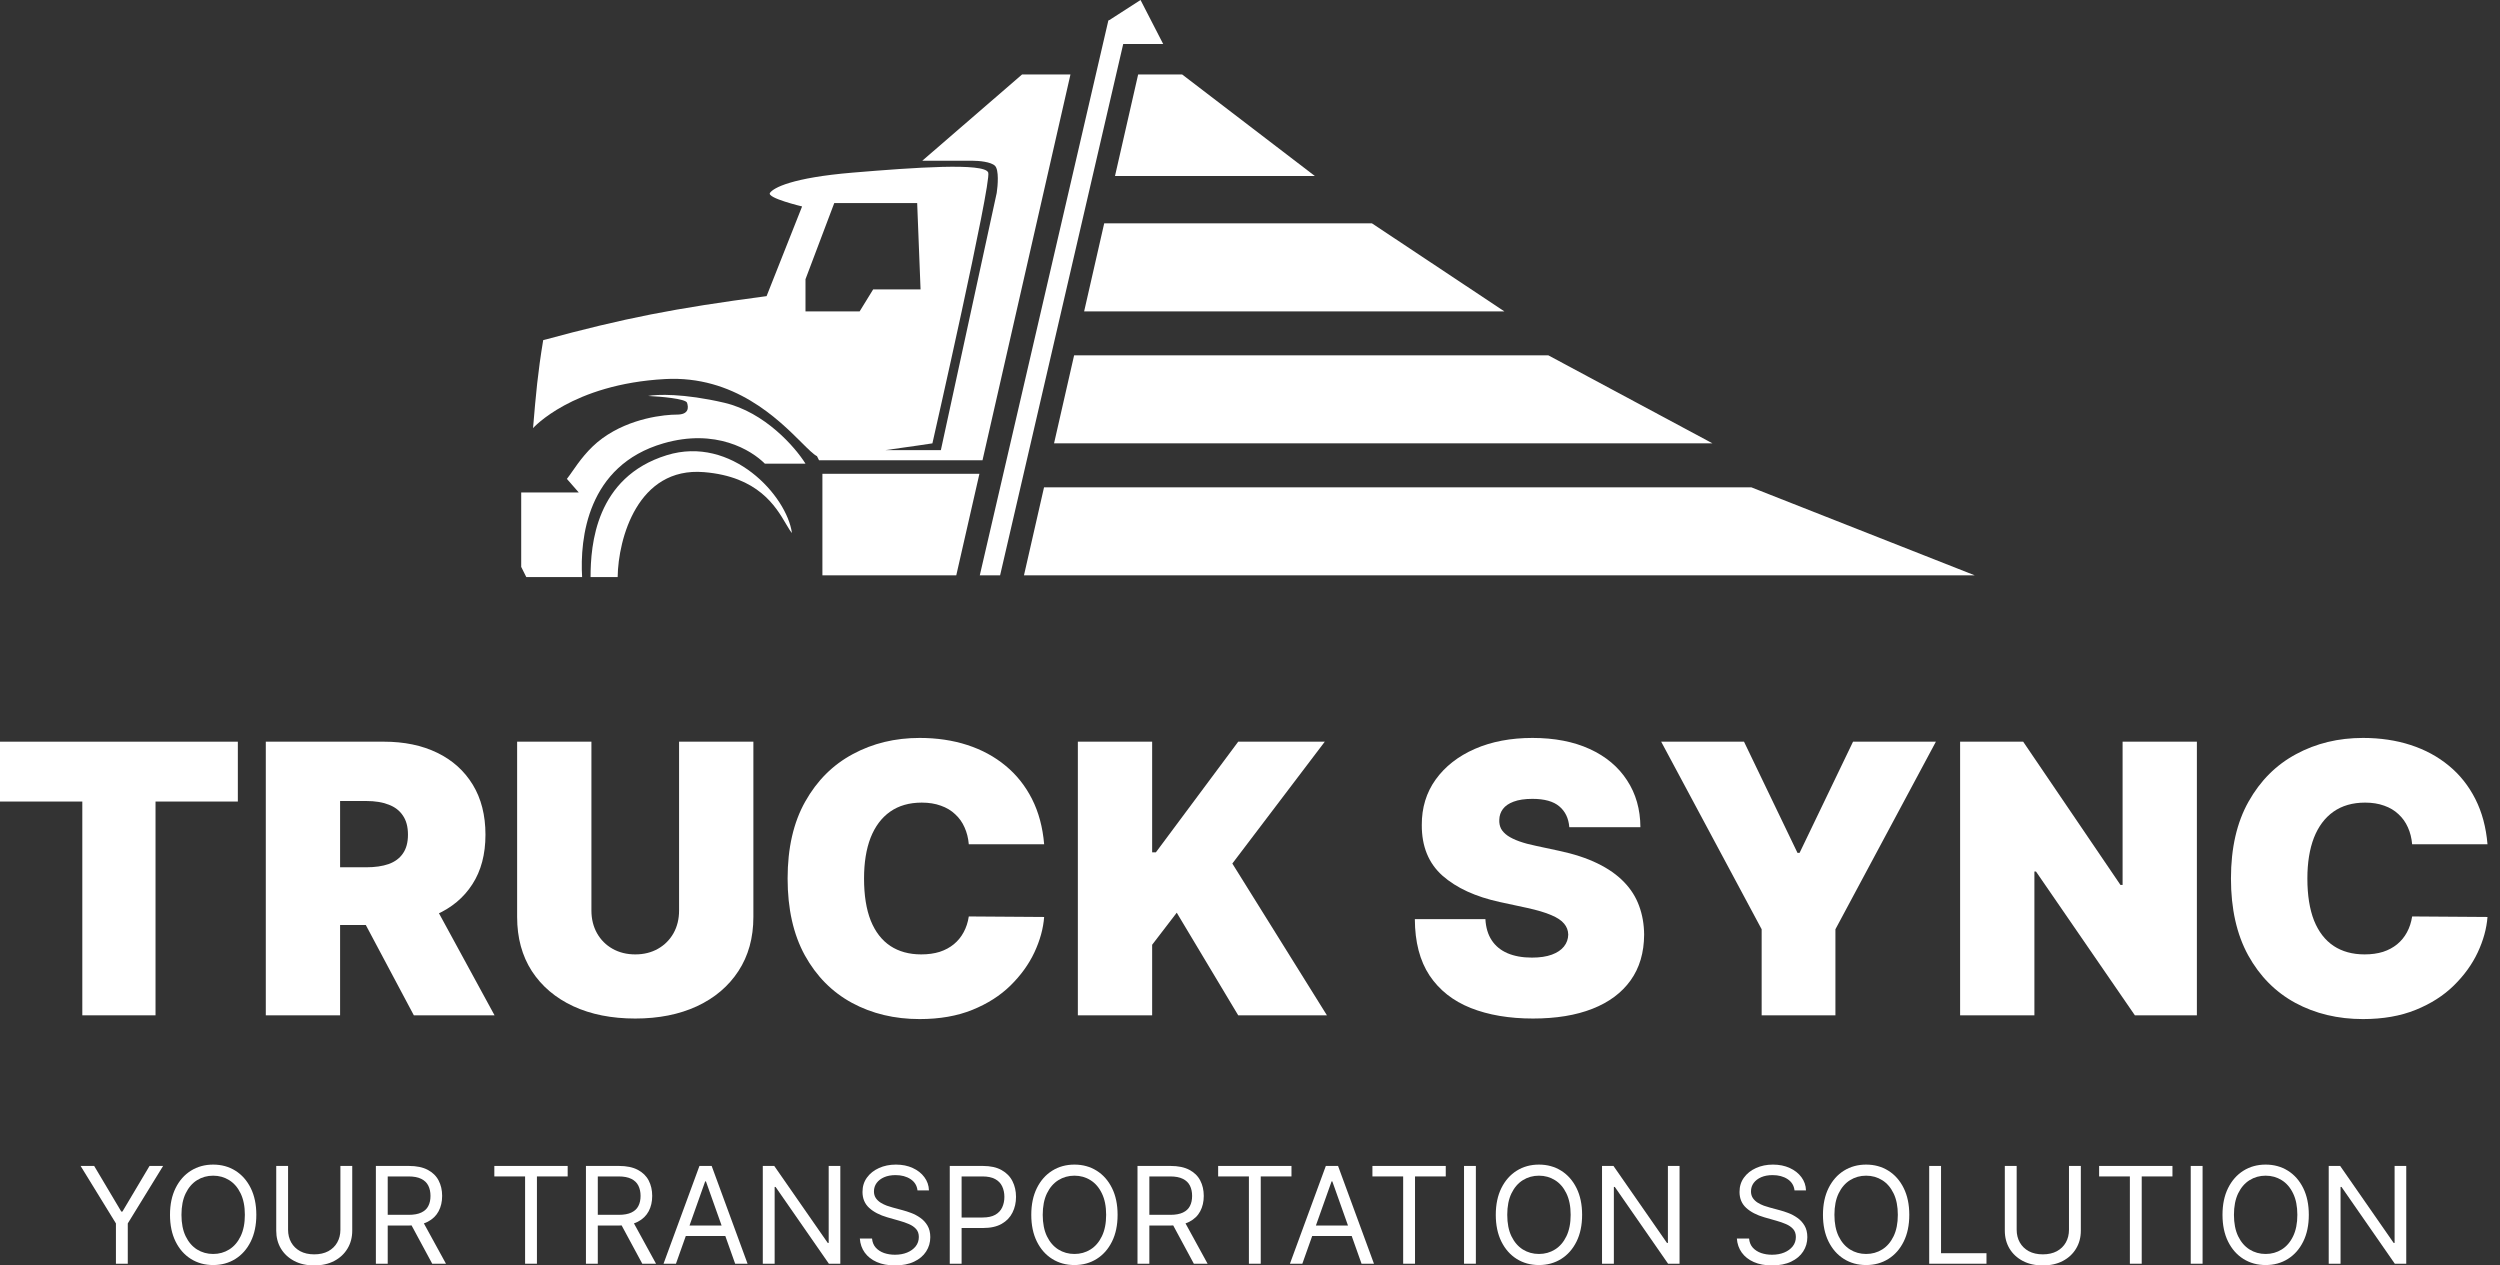 <svg xmlns="http://www.w3.org/2000/svg" width="162" height="82" viewBox="0 0 162 82" fill="none"><rect x="0" y="0" width="162" height="82" fill="#333333" stroke="none"/><path d="M155.925 75.553V81.889H155.183L151.73 76.914H151.668V81.889H150.901V75.553H151.643L155.108 80.54H155.17V75.553H155.925Z" fill="white"></path><path d="M149.611 78.721C149.611 79.389 149.49 79.966 149.249 80.453C149.008 80.94 148.677 81.315 148.256 81.579C147.835 81.843 147.355 81.975 146.814 81.975C146.274 81.975 145.793 81.843 145.373 81.579C144.952 81.315 144.621 80.94 144.379 80.453C144.138 79.966 144.018 79.389 144.018 78.721C144.018 78.052 144.138 77.475 144.379 76.988C144.621 76.501 144.952 76.126 145.373 75.862C145.793 75.598 146.274 75.466 146.814 75.466C147.355 75.466 147.835 75.598 148.256 75.862C148.677 76.126 149.008 76.501 149.249 76.988C149.49 77.475 149.611 78.052 149.611 78.721ZM148.868 78.721C148.868 78.172 148.777 77.709 148.593 77.332C148.412 76.954 148.165 76.668 147.854 76.475C147.544 76.281 147.198 76.184 146.814 76.184C146.431 76.184 146.083 76.281 145.772 76.475C145.462 76.668 145.216 76.954 145.032 77.332C144.851 77.709 144.76 78.172 144.76 78.721C144.76 79.269 144.851 79.732 145.032 80.11C145.216 80.487 145.462 80.773 145.772 80.967C146.083 81.16 146.431 81.257 146.814 81.257C147.198 81.257 147.544 81.16 147.854 80.967C148.165 80.773 148.412 80.487 148.593 80.11C148.777 79.732 148.868 79.269 148.868 78.721Z" fill="white"></path><path d="M142.727 75.553V81.889H141.959V75.553H142.727Z" fill="white"></path><path d="M136.023 76.233V75.553H140.775V76.233H138.783V81.889H138.016V76.233H136.023Z" fill="white"></path><path d="M134.07 75.553H134.838V79.748C134.838 80.181 134.736 80.568 134.531 80.908C134.329 81.246 134.044 81.513 133.674 81.709C133.305 81.903 132.872 82 132.375 82C131.878 82 131.445 81.903 131.076 81.709C130.707 81.513 130.42 81.246 130.216 80.908C130.014 80.568 129.912 80.181 129.912 79.748V75.553H130.68V79.686C130.68 79.995 130.748 80.271 130.884 80.512C131.02 80.751 131.214 80.94 131.466 81.078C131.719 81.214 132.022 81.282 132.375 81.282C132.728 81.282 133.031 81.214 133.285 81.078C133.538 80.94 133.732 80.751 133.866 80.512C134.002 80.271 134.07 79.995 134.07 79.686V75.553Z" fill="white"></path><path d="M125.012 81.889V75.553H125.779V81.208H128.724V81.889H125.012Z" fill="white"></path><path d="M123.722 78.721C123.722 79.389 123.601 79.966 123.36 80.453C123.119 80.94 122.788 81.315 122.367 81.579C121.946 81.843 121.465 81.975 120.925 81.975C120.385 81.975 119.904 81.843 119.483 81.579C119.063 81.315 118.732 80.94 118.49 80.453C118.249 79.966 118.128 79.389 118.128 78.721C118.128 78.052 118.249 77.475 118.49 76.988C118.732 76.501 119.063 76.126 119.483 75.862C119.904 75.598 120.385 75.466 120.925 75.466C121.465 75.466 121.946 75.598 122.367 75.862C122.788 76.126 123.119 76.501 123.36 76.988C123.601 77.475 123.722 78.052 123.722 78.721ZM122.979 78.721C122.979 78.172 122.888 77.709 122.704 77.332C122.522 76.954 122.276 76.668 121.965 76.475C121.655 76.281 121.309 76.184 120.925 76.184C120.541 76.184 120.194 76.281 119.883 76.475C119.573 76.668 119.327 76.954 119.143 77.332C118.962 77.709 118.871 78.172 118.871 78.721C118.871 79.269 118.962 79.732 119.143 80.11C119.327 80.487 119.573 80.773 119.883 80.967C120.194 81.16 120.541 81.257 120.925 81.257C121.309 81.257 121.655 81.16 121.965 80.967C122.276 80.773 122.522 80.487 122.704 80.11C122.888 79.732 122.979 79.269 122.979 78.721Z" fill="white"></path><path d="M116.285 77.137C116.248 76.823 116.098 76.58 115.834 76.406C115.57 76.233 115.246 76.147 114.862 76.147C114.582 76.147 114.336 76.192 114.126 76.283C113.918 76.374 113.755 76.498 113.637 76.657C113.522 76.816 113.464 76.996 113.464 77.198C113.464 77.368 113.504 77.513 113.585 77.635C113.667 77.754 113.772 77.854 113.9 77.935C114.028 78.013 114.162 78.078 114.302 78.13C114.443 78.179 114.571 78.219 114.689 78.25L115.333 78.424C115.498 78.467 115.681 78.527 115.883 78.603C116.087 78.679 116.282 78.784 116.468 78.915C116.656 79.045 116.81 79.213 116.932 79.417C117.054 79.621 117.115 79.871 117.115 80.168C117.115 80.511 117.025 80.82 116.845 81.097C116.668 81.373 116.408 81.593 116.066 81.755C115.725 81.918 115.312 82 114.825 82C114.371 82 113.978 81.927 113.646 81.78C113.316 81.634 113.057 81.43 112.867 81.168C112.679 80.906 112.573 80.602 112.548 80.255H113.34C113.361 80.494 113.441 80.692 113.581 80.849C113.724 81.004 113.903 81.119 114.12 81.196C114.338 81.27 114.574 81.307 114.825 81.307C115.118 81.307 115.381 81.26 115.614 81.165C115.847 81.068 116.032 80.934 116.168 80.763C116.304 80.589 116.372 80.387 116.372 80.156C116.372 79.946 116.313 79.775 116.196 79.642C116.078 79.51 115.923 79.403 115.732 79.321C115.54 79.238 115.333 79.166 115.11 79.104L114.33 78.882C113.835 78.739 113.443 78.536 113.155 78.272C112.866 78.008 112.721 77.662 112.721 77.236C112.721 76.881 112.817 76.572 113.009 76.308C113.203 76.041 113.463 75.835 113.789 75.689C114.117 75.54 114.483 75.466 114.887 75.466C115.295 75.466 115.658 75.539 115.976 75.686C116.294 75.83 116.545 76.028 116.731 76.28C116.919 76.531 117.018 76.817 117.028 77.137H116.285Z" fill="white"></path><path d="M108.835 75.553V81.889H108.092L104.64 76.914H104.578V81.889H103.811V75.553H104.553L108.018 80.54H108.08V75.553H108.835Z" fill="white"></path><path d="M102.521 78.721C102.521 79.389 102.4 79.966 102.159 80.453C101.917 80.94 101.586 81.315 101.166 81.579C100.745 81.843 100.264 81.975 99.724 81.975C99.183 81.975 98.703 81.843 98.282 81.579C97.862 81.315 97.531 80.94 97.289 80.453C97.048 79.966 96.927 79.389 96.927 78.721C96.927 78.052 97.048 77.475 97.289 76.988C97.531 76.501 97.862 76.126 98.282 75.862C98.703 75.598 99.183 75.466 99.724 75.466C100.264 75.466 100.745 75.598 101.166 75.862C101.586 76.126 101.917 76.501 102.159 76.988C102.4 77.475 102.521 78.052 102.521 78.721ZM101.778 78.721C101.778 78.172 101.686 77.709 101.503 77.332C101.321 76.954 101.075 76.668 100.763 76.475C100.454 76.281 100.108 76.184 99.724 76.184C99.34 76.184 98.993 76.281 98.681 76.475C98.372 76.668 98.126 76.954 97.942 77.332C97.76 77.709 97.67 78.172 97.67 78.721C97.67 79.269 97.76 79.732 97.942 80.11C98.126 80.487 98.372 80.773 98.681 80.967C98.993 81.16 99.34 81.257 99.724 81.257C100.108 81.257 100.454 81.16 100.763 80.967C101.075 80.773 101.321 80.487 101.503 80.11C101.686 79.732 101.778 79.269 101.778 78.721Z" fill="white"></path><path d="M95.636 75.553V81.889H94.869V75.553H95.636Z" fill="white"></path><path d="M88.933 76.233V75.553H93.685V76.233H91.693V81.889H90.925V76.233H88.933Z" fill="white"></path><path d="M84.392 81.889H83.588L85.914 75.553H86.706L89.033 81.889H88.228L86.335 76.555H86.286L84.392 81.889ZM84.689 79.414H87.931V80.094H84.689V79.414Z" fill="white"></path><path d="M78.936 76.233V75.553H83.688V76.233H81.696V81.889H80.929V76.233H78.936Z" fill="white"></path><path d="M73.71 81.889V75.553H75.851C76.346 75.553 76.752 75.637 77.07 75.806C77.388 75.973 77.623 76.203 77.775 76.496C77.928 76.789 78.004 77.122 78.004 77.496C78.004 77.869 77.928 78.2 77.775 78.489C77.623 78.777 77.389 79.004 77.073 79.169C76.758 79.332 76.354 79.414 75.864 79.414H74.131V78.721H75.839C76.177 78.721 76.449 78.671 76.656 78.572C76.864 78.473 77.014 78.333 77.107 78.151C77.202 77.968 77.249 77.749 77.249 77.496C77.249 77.242 77.202 77.02 77.107 76.83C77.012 76.641 76.861 76.494 76.652 76.391C76.444 76.286 76.169 76.233 75.826 76.233H74.478V81.889H73.71ZM76.693 79.042L78.252 81.889H77.361L75.826 79.042H76.693Z" fill="white"></path><path d="M72.42 78.721C72.42 79.389 72.3 79.966 72.058 80.453C71.817 80.94 71.486 81.315 71.065 81.579C70.644 81.843 70.164 81.975 69.624 81.975C69.083 81.975 68.603 81.843 68.182 81.579C67.761 81.315 67.43 80.94 67.189 80.453C66.948 79.966 66.827 79.389 66.827 78.721C66.827 78.052 66.948 77.475 67.189 76.988C67.43 76.501 67.761 76.126 68.182 75.862C68.603 75.598 69.083 75.466 69.624 75.466C70.164 75.466 70.644 75.598 71.065 75.862C71.486 76.126 71.817 76.501 72.058 76.988C72.3 77.475 72.42 78.052 72.42 78.721ZM71.678 78.721C71.678 78.172 71.586 77.709 71.402 77.332C71.221 76.954 70.975 76.668 70.663 76.475C70.354 76.281 70.007 76.184 69.624 76.184C69.24 76.184 68.892 76.281 68.581 76.475C68.272 76.668 68.025 76.954 67.841 77.332C67.66 77.709 67.569 78.172 67.569 78.721C67.569 79.269 67.66 79.732 67.841 80.11C68.025 80.487 68.272 80.773 68.581 80.967C68.892 81.16 69.24 81.257 69.624 81.257C70.007 81.257 70.354 81.16 70.663 80.967C70.975 80.773 71.221 80.487 71.402 80.11C71.586 79.732 71.678 79.269 71.678 78.721Z" fill="white"></path><path d="M61.544 81.889V75.553H63.685C64.182 75.553 64.588 75.642 64.904 75.822C65.222 75.999 65.457 76.24 65.609 76.543C65.762 76.846 65.838 77.184 65.838 77.557C65.838 77.931 65.762 78.27 65.609 78.575C65.459 78.88 65.226 79.124 64.91 79.305C64.595 79.485 64.19 79.575 63.697 79.575H62.163V78.894H63.673C64.013 78.894 64.286 78.835 64.493 78.718C64.699 78.6 64.848 78.441 64.941 78.241C65.036 78.039 65.084 77.811 65.084 77.557C65.084 77.304 65.036 77.077 64.941 76.877C64.848 76.677 64.698 76.52 64.49 76.406C64.281 76.291 64.005 76.233 63.66 76.233H62.312V81.889H61.544Z" fill="white"></path><path d="M59.454 77.137C59.417 76.823 59.266 76.58 59.002 76.406C58.738 76.233 58.414 76.147 58.031 76.147C57.75 76.147 57.505 76.192 57.294 76.283C57.086 76.374 56.923 76.498 56.806 76.657C56.69 76.816 56.632 76.996 56.632 77.198C56.632 77.368 56.672 77.513 56.753 77.635C56.835 77.754 56.941 77.854 57.069 77.935C57.196 78.013 57.33 78.078 57.471 78.13C57.611 78.179 57.74 78.219 57.857 78.25L58.501 78.424C58.666 78.467 58.849 78.527 59.052 78.603C59.256 78.679 59.451 78.784 59.636 78.915C59.824 79.045 59.979 79.213 60.1 79.417C60.222 79.621 60.283 79.871 60.283 80.168C60.283 80.511 60.193 80.82 60.014 81.097C59.836 81.373 59.577 81.593 59.234 81.755C58.894 81.918 58.48 82 57.993 82C57.54 82 57.147 81.927 56.815 81.78C56.485 81.634 56.225 81.43 56.035 81.168C55.847 80.906 55.741 80.602 55.717 80.255H56.508C56.529 80.494 56.61 80.692 56.75 80.849C56.892 81.004 57.072 81.119 57.288 81.196C57.507 81.27 57.742 81.307 57.993 81.307C58.286 81.307 58.549 81.26 58.782 81.165C59.016 81.068 59.2 80.934 59.336 80.763C59.472 80.589 59.54 80.387 59.54 80.156C59.54 79.946 59.482 79.775 59.364 79.642C59.246 79.51 59.092 79.403 58.9 79.321C58.708 79.238 58.501 79.166 58.278 79.104L57.498 78.882C57.004 78.739 56.612 78.536 56.323 78.272C56.034 78.008 55.89 77.662 55.89 77.236C55.89 76.881 55.986 76.572 56.178 76.308C56.371 76.041 56.631 75.835 56.957 75.689C57.285 75.54 57.651 75.466 58.055 75.466C58.464 75.466 58.827 75.539 59.144 75.686C59.462 75.83 59.714 76.028 59.899 76.28C60.087 76.531 60.186 76.817 60.196 77.137H59.454Z" fill="white"></path><path d="M54.453 75.553V81.889H53.711L50.258 76.914H50.197V81.889H49.429V75.553H50.172L53.637 80.54H53.699V75.553H54.453Z" fill="white"></path><path d="M43.802 81.889H42.997L45.324 75.553H46.116L48.442 81.889H47.638L45.745 76.555H45.695L43.802 81.889ZM44.099 79.414H47.341V80.094H44.099V79.414Z" fill="white"></path><path d="M37.969 81.889V75.553H40.11C40.605 75.553 41.011 75.637 41.329 75.806C41.647 75.973 41.882 76.203 42.035 76.496C42.187 76.789 42.263 77.122 42.263 77.496C42.263 77.869 42.187 78.2 42.035 78.489C41.882 78.777 41.648 79.004 41.332 79.169C41.017 79.332 40.613 79.414 40.123 79.414H38.39V78.721H40.098C40.436 78.721 40.708 78.671 40.915 78.572C41.123 78.473 41.273 78.333 41.366 78.151C41.461 77.968 41.509 77.749 41.509 77.496C41.509 77.242 41.461 77.02 41.366 76.83C41.271 76.641 41.12 76.494 40.911 76.391C40.703 76.286 40.428 76.233 40.085 76.233H38.737V81.889H37.969ZM40.952 79.042L42.511 81.889H41.62L40.085 79.042H40.952Z" fill="white"></path><path d="M32.033 76.233V75.553H36.785V76.233H34.793V81.889H34.026V76.233H32.033Z" fill="white"></path><path d="M24.357 81.889V75.553H26.498C26.993 75.553 27.399 75.637 27.717 75.806C28.034 75.973 28.27 76.203 28.422 76.496C28.575 76.789 28.651 77.122 28.651 77.496C28.651 77.869 28.575 78.2 28.422 78.489C28.27 78.777 28.035 79.004 27.72 79.169C27.404 79.332 27.001 79.414 26.51 79.414H24.778V78.721H26.485C26.824 78.721 27.096 78.671 27.302 78.572C27.511 78.473 27.661 78.333 27.754 78.151C27.849 77.968 27.896 77.749 27.896 77.496C27.896 77.242 27.849 77.02 27.754 76.83C27.659 76.641 27.508 76.494 27.299 76.391C27.091 76.286 26.816 76.233 26.473 76.233H25.124V81.889H24.357ZM27.339 79.042L28.899 81.889H28.008L26.473 79.042H27.339Z" fill="white"></path><path d="M22.058 75.553H22.825V79.748C22.825 80.181 22.723 80.568 22.518 80.908C22.316 81.246 22.031 81.513 21.662 81.709C21.292 81.903 20.859 82 20.362 82C19.865 82 19.432 81.903 19.063 81.709C18.694 81.513 18.407 81.246 18.203 80.908C18.001 80.568 17.9 80.181 17.9 79.748V75.553H18.667V79.686C18.667 79.995 18.735 80.271 18.871 80.512C19.007 80.751 19.201 80.94 19.453 81.078C19.706 81.214 20.009 81.282 20.362 81.282C20.715 81.282 21.018 81.214 21.272 81.078C21.525 80.94 21.719 80.751 21.853 80.512C21.989 80.271 22.058 79.995 22.058 79.686V75.553Z" fill="white"></path><path d="M16.61 78.721C16.61 79.389 16.489 79.966 16.248 80.453C16.006 80.94 15.675 81.315 15.255 81.579C14.834 81.843 14.353 81.975 13.813 81.975C13.273 81.975 12.792 81.843 12.371 81.579C11.95 81.315 11.619 80.94 11.378 80.453C11.137 79.966 11.016 79.389 11.016 78.721C11.016 78.052 11.137 77.475 11.378 76.988C11.619 76.501 11.95 76.126 12.371 75.862C12.792 75.598 13.273 75.466 13.813 75.466C14.353 75.466 14.834 75.598 15.255 75.862C15.675 76.126 16.006 76.501 16.248 76.988C16.489 77.475 16.61 78.052 16.61 78.721ZM15.867 78.721C15.867 78.172 15.775 77.709 15.592 77.332C15.41 76.954 15.164 76.668 14.852 76.475C14.543 76.281 14.197 76.184 13.813 76.184C13.429 76.184 13.082 76.281 12.77 76.475C12.461 76.668 12.214 76.954 12.031 77.332C11.849 77.709 11.759 78.172 11.759 78.721C11.759 79.269 11.849 79.732 12.031 80.11C12.214 80.487 12.461 80.773 12.77 80.967C13.082 81.16 13.429 81.257 13.813 81.257C14.197 81.257 14.543 81.16 14.852 80.967C15.164 80.773 15.41 80.487 15.592 80.11C15.775 79.732 15.867 79.269 15.867 78.721Z" fill="white"></path><path d="M5.223 75.553H6.102L7.859 78.51H7.933L9.69 75.553H10.569L8.28 79.278V81.889H7.512V79.278L5.223 75.553Z" fill="white"></path><path d="M161.19 54.71H156.307C156.272 54.306 156.18 53.94 156.03 53.611C155.885 53.282 155.683 52.999 155.424 52.762C155.17 52.52 154.861 52.335 154.497 52.208C154.133 52.075 153.721 52.009 153.259 52.009C152.451 52.009 151.767 52.205 151.207 52.598C150.653 52.99 150.231 53.553 149.943 54.286C149.66 55.019 149.518 55.899 149.518 56.927C149.518 58.012 149.663 58.921 149.951 59.654C150.246 60.382 150.67 60.93 151.224 61.299C151.778 61.663 152.445 61.845 153.224 61.845C153.669 61.845 154.067 61.79 154.419 61.68C154.771 61.565 155.077 61.4 155.337 61.187C155.597 60.973 155.807 60.716 155.969 60.416C156.136 60.11 156.249 59.767 156.307 59.386L161.19 59.42C161.132 60.171 160.922 60.936 160.558 61.715C160.194 62.489 159.678 63.204 159.008 63.862C158.344 64.515 157.522 65.04 156.54 65.438C155.559 65.836 154.419 66.036 153.12 66.036C151.493 66.036 150.032 65.686 148.739 64.988C147.452 64.289 146.433 63.262 145.683 61.906C144.938 60.549 144.566 58.889 144.566 56.927C144.566 54.953 144.947 53.29 145.709 51.94C146.471 50.583 147.498 49.559 148.791 48.866C150.084 48.167 151.527 47.818 153.12 47.818C154.24 47.818 155.271 47.971 156.211 48.277C157.152 48.583 157.978 49.03 158.688 49.619C159.398 50.202 159.969 50.921 160.402 51.775C160.835 52.629 161.098 53.608 161.19 54.71Z" fill="white"></path><path d="M142.358 48.061V65.793H138.34L131.933 56.477H131.829V65.793H127.015V48.061H131.102L137.405 57.343H137.544V48.061H142.358Z" fill="white"></path><path d="M107.644 48.061H113.012L116.476 55.264H116.614L120.077 48.061H125.446L118.935 60.217V65.793H114.155V60.217L107.644 48.061Z" fill="white"></path><path d="M101.691 53.602C101.645 53.025 101.429 52.575 101.042 52.251C100.661 51.928 100.081 51.766 99.302 51.766C98.805 51.766 98.398 51.827 98.081 51.948C97.769 52.064 97.538 52.222 97.388 52.425C97.238 52.627 97.16 52.857 97.154 53.117C97.143 53.331 97.18 53.524 97.267 53.697C97.359 53.865 97.503 54.018 97.7 54.156C97.896 54.289 98.147 54.41 98.453 54.52C98.759 54.63 99.123 54.728 99.544 54.814L100.999 55.126C101.98 55.334 102.82 55.608 103.518 55.949C104.217 56.289 104.788 56.69 105.233 57.152C105.677 57.608 106.003 58.122 106.211 58.693C106.424 59.265 106.534 59.888 106.54 60.563C106.534 61.729 106.243 62.717 105.665 63.525C105.088 64.333 104.263 64.948 103.189 65.369C102.121 65.79 100.837 66.001 99.336 66.001C97.795 66.001 96.45 65.773 95.301 65.317C94.158 64.861 93.269 64.16 92.635 63.213C92.005 62.261 91.688 61.042 91.682 59.559H96.254C96.283 60.102 96.418 60.558 96.661 60.927C96.903 61.297 97.244 61.577 97.682 61.767C98.127 61.957 98.655 62.053 99.267 62.053C99.781 62.053 100.211 61.989 100.557 61.862C100.903 61.735 101.166 61.559 101.345 61.334C101.524 61.109 101.616 60.852 101.622 60.563C101.616 60.292 101.527 60.056 101.354 59.853C101.186 59.646 100.909 59.461 100.522 59.299C100.136 59.132 99.613 58.976 98.955 58.832L97.189 58.451C95.619 58.11 94.381 57.542 93.474 56.745C92.574 55.943 92.126 54.849 92.132 53.464C92.126 52.338 92.427 51.354 93.033 50.511C93.645 49.662 94.49 49.002 95.57 48.528C96.655 48.055 97.899 47.818 99.302 47.818C100.733 47.818 101.971 48.058 103.016 48.537C104.061 49.016 104.866 49.691 105.432 50.563C106.003 51.429 106.292 52.442 106.298 53.602H101.691Z" fill="white"></path><path d="M69.845 65.793V48.061H74.659V55.23H74.902L80.236 48.061H85.846L79.855 55.957L85.985 65.793H80.236L76.253 59.143L74.659 61.221V65.793H69.845Z" fill="white"></path><path d="M67.661 54.71H62.778C62.743 54.306 62.651 53.94 62.501 53.611C62.357 53.282 62.155 52.999 61.895 52.762C61.641 52.52 61.332 52.335 60.968 52.208C60.605 52.075 60.192 52.009 59.73 52.009C58.922 52.009 58.238 52.205 57.678 52.598C57.124 52.99 56.703 53.553 56.414 54.286C56.131 55.019 55.99 55.899 55.99 56.927C55.99 58.012 56.134 58.921 56.423 59.654C56.717 60.382 57.141 60.93 57.696 61.299C58.25 61.663 58.916 61.845 59.696 61.845C60.14 61.845 60.538 61.79 60.891 61.68C61.243 61.565 61.548 61.4 61.808 61.187C62.068 60.973 62.279 60.716 62.44 60.416C62.608 60.11 62.72 59.767 62.778 59.386L67.661 59.42C67.604 60.171 67.393 60.936 67.029 61.715C66.666 62.489 66.149 63.204 65.48 63.862C64.816 64.515 63.993 65.04 63.012 65.438C62.031 65.836 60.891 66.036 59.592 66.036C57.964 66.036 56.504 65.686 55.211 64.988C53.923 64.289 52.904 63.262 52.154 61.906C51.41 60.549 51.037 58.889 51.037 56.927C51.037 54.953 51.418 53.29 52.18 51.94C52.942 50.583 53.969 49.559 55.263 48.866C56.556 48.167 57.999 47.818 59.592 47.818C60.712 47.818 61.742 47.971 62.683 48.277C63.624 48.583 64.449 49.03 65.159 49.619C65.869 50.202 66.441 50.921 66.874 51.775C67.306 52.629 67.569 53.608 67.661 54.71Z" fill="white"></path><path d="M44.004 48.061H48.819V59.42C48.819 60.771 48.495 61.94 47.849 62.927C47.208 63.908 46.313 64.668 45.165 65.204C44.016 65.735 42.682 66.001 41.164 66.001C39.635 66.001 38.296 65.735 37.147 65.204C35.998 64.668 35.103 63.908 34.463 62.927C33.828 61.94 33.51 60.771 33.51 59.42V48.061H38.324V59.005C38.324 59.553 38.446 60.044 38.688 60.477C38.931 60.904 39.265 61.239 39.693 61.481C40.125 61.724 40.616 61.845 41.164 61.845C41.718 61.845 42.209 61.724 42.636 61.481C43.063 61.239 43.398 60.904 43.641 60.477C43.883 60.044 44.004 59.553 44.004 59.005V48.061Z" fill="white"></path><path d="M17.224 65.793V48.061H24.878C26.194 48.061 27.346 48.3 28.332 48.779C29.32 49.258 30.087 49.948 30.636 50.849C31.184 51.749 31.458 52.828 31.458 54.087C31.458 55.357 31.175 56.428 30.61 57.299C30.05 58.171 29.262 58.829 28.246 59.273C27.236 59.718 26.055 59.94 24.705 59.94H20.133V56.2H23.735C24.301 56.2 24.783 56.13 25.181 55.992C25.585 55.847 25.894 55.619 26.107 55.308C26.327 54.996 26.436 54.589 26.436 54.087C26.436 53.579 26.327 53.166 26.107 52.849C25.894 52.526 25.585 52.289 25.181 52.139C24.783 51.983 24.301 51.905 23.735 51.905H22.038V65.793H17.224ZM27.614 57.654L32.047 65.793H26.817L22.488 57.654H27.614Z" fill="white"></path><path d="M-7.62939e-05 51.94V48.061H15.412V51.94H10.078V65.793H5.334V51.94H-7.62939e-05Z" fill="white"></path><path fill-rule="evenodd" clip-rule="evenodd" d="M69.366 4.825H66.231L59.762 10.417H63.051C63.417 10.417 64.214 10.483 64.477 10.746C64.74 11.009 64.66 12.025 64.587 12.501L60.968 29.168H57.378C58.987 28.948 60.42 28.73 60.42 28.73C60.42 28.73 64.258 11.843 64.038 11.185C63.819 10.527 59.214 10.856 55.266 11.185C51.318 11.514 50.112 12.172 49.893 12.501C49.674 12.83 51.976 13.378 51.976 13.378L49.674 19.19C43.682 19.983 40.51 20.605 35.199 22.041C34.843 24.203 34.733 25.473 34.541 27.743C34.541 27.743 37.063 24.892 43.094 24.563C47.571 24.319 50.416 27.155 51.944 28.679C52.382 29.115 52.712 29.444 52.941 29.561L53.073 29.826H63.666L69.366 4.825ZM59.433 13.159H54.06L52.196 18.093V20.177H55.705L56.582 18.751H59.652L59.433 13.159Z" fill="white"></path><path d="M63.466 30.703H53.292V37.283H61.966L63.466 30.703Z" fill="white"></path><path d="M40.024 37.392H38.269C38.269 35.309 38.598 30.923 43.204 29.497C47.421 28.192 50.989 32.129 51.318 34.541C51.198 34.401 51.074 34.191 50.926 33.939C50.268 32.82 49.127 30.88 45.616 30.594C41.318 30.243 40.06 34.907 40.024 37.392Z" fill="white"></path><path d="M49.564 30.046H52.196C51.538 28.985 49.564 26.712 46.932 26.098C44.3 25.484 42.546 25.55 41.998 25.659C42.802 25.696 44.432 25.835 44.52 26.098C44.629 26.427 44.629 26.866 43.862 26.866C43.094 26.866 40.865 27.071 39.037 28.401C38.115 29.071 37.513 29.934 37.085 30.549C36.953 30.738 36.837 30.903 36.734 31.032L37.502 31.91H33.774V36.734L34.102 37.392H37.721C37.575 34.907 38.04 30.165 42.985 28.73C46.384 27.743 48.687 29.168 49.564 30.046Z" fill="white"></path><path d="M70.252 20.177L71.552 14.474H88.904L97.483 20.177H70.252Z" fill="white"></path><path d="M68.302 28.73L69.602 23.027H100.334L110.971 28.73H68.302Z" fill="white"></path><path d="M66.353 37.283L67.653 31.581H113.493L127.967 37.283H66.353Z" fill="white"></path><path d="M72.252 11.404L73.752 4.825H76.603L85.202 11.404H72.252Z" fill="white"></path><path d="M71.824 1.316H73.14L64.806 37.283H63.49L71.824 1.316Z" fill="white"></path><path d="M71.865 1.316L73.907 -6.10352e-05L75.374 2.851H71.865V1.316Z" fill="white"></path></svg>